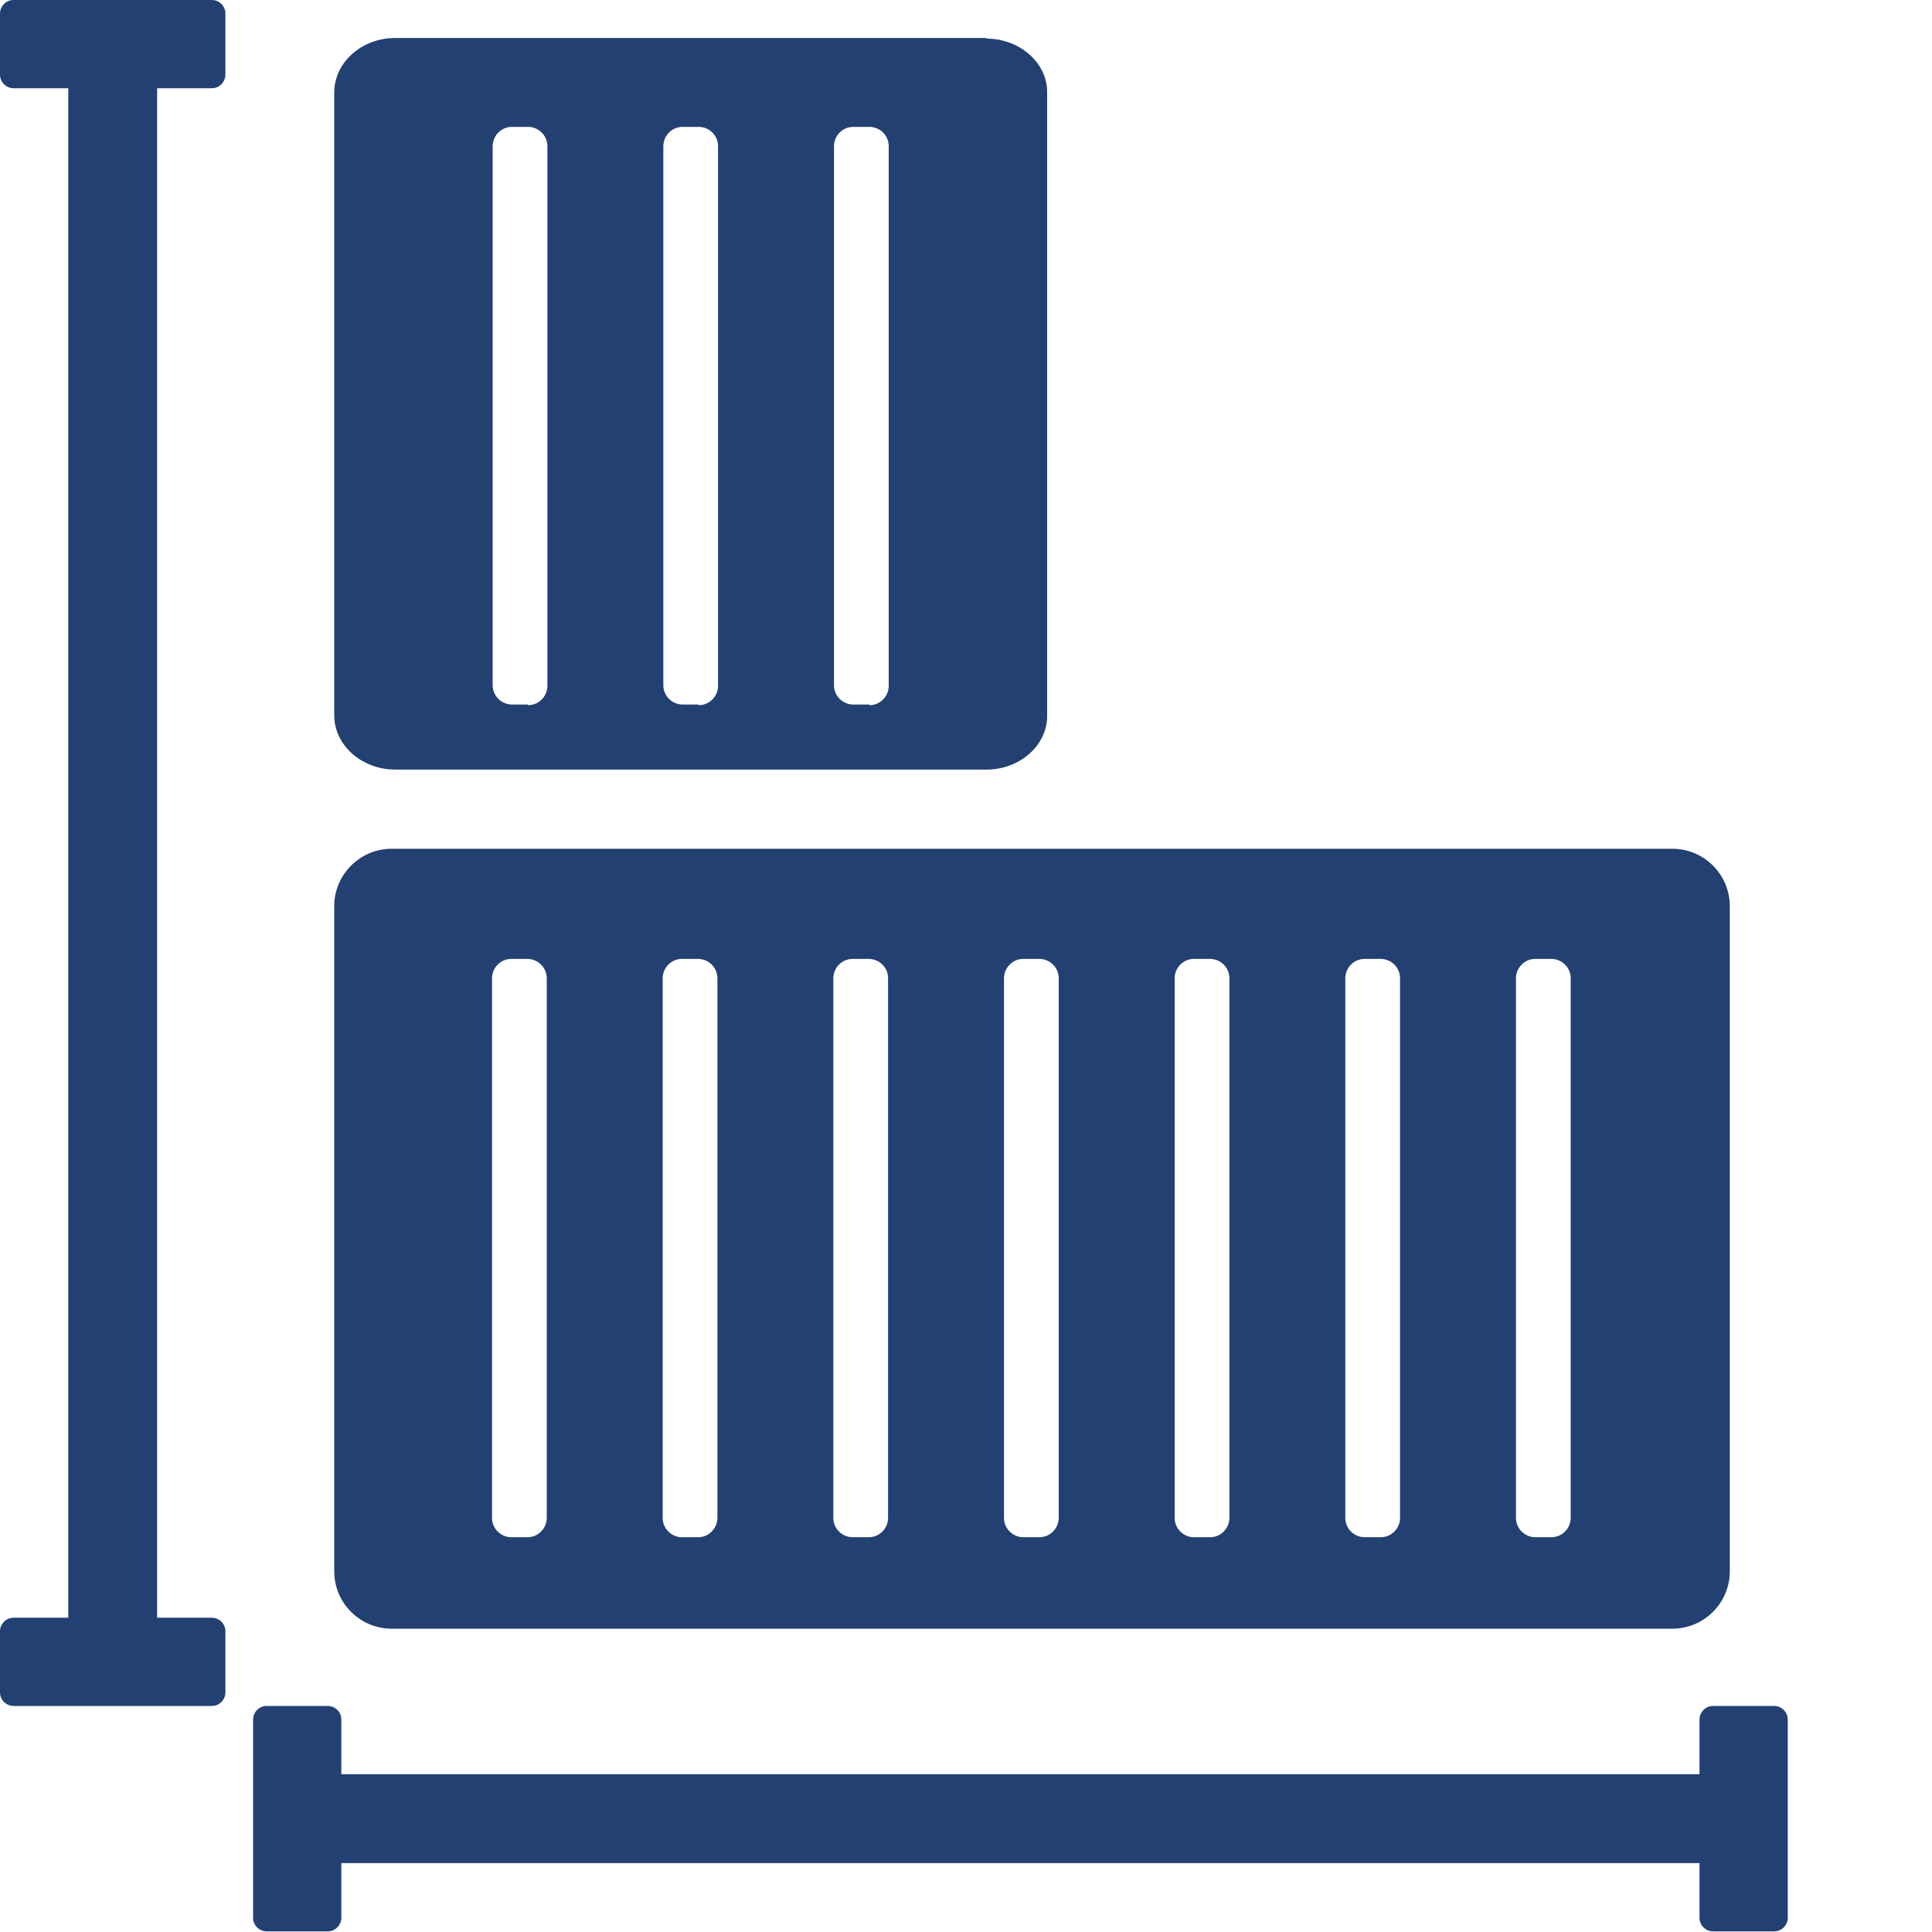 <?xml version="1.0" encoding="UTF-8"?>
<svg id="Layer_1" data-name="Layer 1" xmlns="http://www.w3.org/2000/svg" viewBox="0 0 30 30">
  <defs>
    <style>
      .cls-1 {
        fill-rule: evenodd;
      }

      .cls-1, .cls-2 {
        fill: #224072;
        stroke-width: 0px;
      }
    </style>
  </defs>
  <path id="container" class="cls-2" d="m25.97,13.18H6.08c-.49,0-.89.4-.89.89v10.33c0,.49.4.89.89.89h19.89c.49,0,.89-.4.89-.89v-10.33c0-.49-.4-.89-.89-.89m-17.48,10.39c0,.16-.13.3-.3.3h-.25c-.16,0-.3-.13-.3-.3v-8.38c0-.16.13-.3.3-.3h.25c.16,0,.3.13.3.3v8.38Zm2.65,0c0,.16-.13.3-.3.3h-.25c-.16,0-.3-.13-.3-.3v-8.38c0-.16.13-.3.3-.3h.25c.16,0,.3.13.3.3v8.38Zm2.65,0c0,.16-.13.3-.3.3h-.25c-.16,0-.3-.13-.3-.3v-8.38c0-.16.13-.3.3-.3h.25c.16,0,.3.13.3.3v8.38Zm2.65,0c0,.16-.13.3-.3.3h-.25c-.16,0-.3-.13-.3-.3v-8.38c0-.16.13-.3.3-.3h.25c.16,0,.3.13.3.3v8.38Zm2.65,0c0,.16-.13.3-.3.3h-.25c-.16,0-.3-.13-.3-.3v-8.38c0-.16.13-.3.3-.3h.25c.16,0,.3.13.3.3v8.38Zm2.65,0c0,.16-.13.3-.3.3h-.25c-.16,0-.3-.13-.3-.3v-8.38c0-.16.13-.3.3-.3h.25c.16,0,.3.13.3.3v8.38Zm2.65,0c0,.16-.13.3-.3.3h-.25c-.16,0-.3-.13-.3-.3v-8.38c0-.16.13-.3.3-.3h.25c.16,0,.3.13.3.3v8.38Z"/>
  <path class="cls-2" d="m15.32.59H6.14c-.53,0-.94.38-.95.83v9.7c.01.46.43.83.95.83h9.18c.52,0,.94-.38.94-.83V1.43c0-.46-.43-.83-.94-.83Zm-7.12,10.35h-.25c-.16,0-.3-.13-.3-.3V2.27c0-.16.13-.3.3-.3h.25c.16,0,.3.13.3.3v8.38c0,.16-.13.3-.3.3Zm2.65,0h-.25c-.16,0-.3-.13-.3-.3V2.27c0-.16.13-.3.3-.3h.25c.16,0,.3.13.3.3v8.38c0,.16-.13.3-.3.3Zm2.65,0h-.25c-.16,0-.3-.13-.3-.3V2.27c0-.16.13-.3.3-.3h.25c.16,0,.3.13.3.3v8.38c0,.16-.13.3-.3.3Z"/>
  <path class="cls-1" d="m2.44,12.28V1.37h.85c.12,0,.21-.1.21-.21V.21c0-.12-.1-.21-.21-.21H.21c-.12,0-.21.1-.21.21v.95c0,.12.1.21.21.21h.85v23.75H.21c-.12,0-.21.1-.21.21v.95c0,.12.1.21.21.21h3.08c.12,0,.21-.1.21-.21v-.95c0-.12-.1-.21-.21-.21h-.85v-12.84Z"/>
  <path class="cls-1" d="m27.55,26.49h-.95c-.12,0-.21.1-.21.21v.85H5.3v-.85c0-.12-.1-.21-.21-.21h-.95c-.12,0-.21.1-.21.21v3.08c0,.12.1.21.21.21h.95c.12,0,.21-.1.21-.21v-.85h21.09v.85c0,.12.1.21.21.21h.95c.12,0,.21-.1.21-.21v-3.08c0-.12-.1-.21-.21-.21Z"/>
</svg>